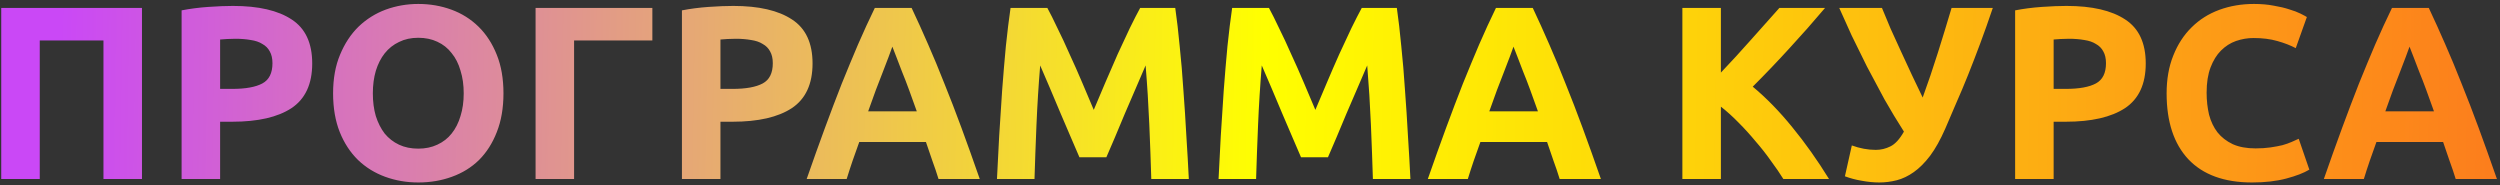 <?xml version="1.0" encoding="UTF-8"?> <svg xmlns="http://www.w3.org/2000/svg" width="405" height="30" viewBox="0 0 405 30" fill="none"><rect x="0" y="0" width="405" height="30" fill="#333333" stroke="none"/> <path d="M23 1.28V29H16.76V6.56H6.44V29H0.2V1.28H23ZM37.739 0.96C41.872 0.96 45.045 1.693 47.259 3.16C49.472 4.6 50.579 6.973 50.579 10.28C50.579 13.613 49.459 16.027 47.219 17.52C44.979 18.987 41.779 19.72 37.619 19.72H35.659V29H29.419V1.68C30.779 1.413 32.219 1.227 33.739 1.12C35.259 1.013 36.592 0.96 37.739 0.96ZM38.139 6.28C37.685 6.28 37.232 6.293 36.779 6.32C36.352 6.347 35.979 6.373 35.659 6.4V14.4H37.619C39.779 14.4 41.405 14.107 42.499 13.52C43.592 12.933 44.139 11.84 44.139 10.24C44.139 9.467 43.992 8.827 43.699 8.32C43.432 7.813 43.032 7.413 42.499 7.12C41.992 6.8 41.365 6.587 40.619 6.48C39.872 6.347 39.045 6.28 38.139 6.28ZM60.401 15.12C60.401 16.48 60.561 17.707 60.881 18.8C61.228 19.893 61.708 20.84 62.321 21.64C62.961 22.413 63.734 23.013 64.641 23.44C65.548 23.867 66.588 24.08 67.761 24.08C68.908 24.08 69.934 23.867 70.841 23.44C71.774 23.013 72.548 22.413 73.161 21.64C73.801 20.84 74.281 19.893 74.601 18.8C74.948 17.707 75.121 16.48 75.121 15.12C75.121 13.76 74.948 12.533 74.601 11.44C74.281 10.32 73.801 9.373 73.161 8.6C72.548 7.8 71.774 7.187 70.841 6.76C69.934 6.333 68.908 6.12 67.761 6.12C66.588 6.12 65.548 6.347 64.641 6.8C63.734 7.227 62.961 7.84 62.321 8.64C61.708 9.413 61.228 10.36 60.881 11.48C60.561 12.573 60.401 13.787 60.401 15.12ZM81.561 15.12C81.561 17.493 81.201 19.587 80.481 21.4C79.788 23.187 78.828 24.693 77.601 25.92C76.374 27.12 74.908 28.027 73.201 28.64C71.521 29.253 69.708 29.56 67.761 29.56C65.868 29.56 64.081 29.253 62.401 28.64C60.721 28.027 59.254 27.12 58.001 25.92C56.748 24.693 55.761 23.187 55.041 21.4C54.321 19.587 53.961 17.493 53.961 15.12C53.961 12.747 54.334 10.667 55.081 8.88C55.828 7.067 56.828 5.547 58.081 4.32C59.361 3.093 60.828 2.173 62.481 1.56C64.161 0.947 65.921 0.64 67.761 0.64C69.654 0.64 71.441 0.947 73.121 1.56C74.801 2.173 76.268 3.093 77.521 4.32C78.774 5.547 79.761 7.067 80.481 8.88C81.201 10.667 81.561 12.747 81.561 15.12ZM93.002 29H86.763V1.28H105.683V6.56H93.002V29ZM118.793 0.96C122.927 0.96 126.1 1.693 128.313 3.16C130.527 4.6 131.633 6.973 131.633 10.28C131.633 13.613 130.513 16.027 128.273 17.52C126.033 18.987 122.833 19.72 118.673 19.72H116.713V29H110.473V1.68C111.833 1.413 113.273 1.227 114.793 1.12C116.313 1.013 117.647 0.96 118.793 0.96ZM119.193 6.28C118.74 6.28 118.287 6.293 117.833 6.32C117.407 6.347 117.033 6.373 116.713 6.4V14.4H118.673C120.833 14.4 122.46 14.107 123.553 13.52C124.647 12.933 125.193 11.84 125.193 10.24C125.193 9.467 125.047 8.827 124.753 8.32C124.487 7.813 124.087 7.413 123.553 7.12C123.047 6.8 122.42 6.587 121.673 6.48C120.927 6.347 120.1 6.28 119.193 6.28ZM152.041 29C151.748 28.04 151.415 27.053 151.041 26.04C150.695 25.027 150.348 24.013 150.001 23H139.201C138.855 24.013 138.495 25.027 138.121 26.04C137.775 27.053 137.455 28.04 137.161 29H130.681C131.721 26.013 132.708 23.253 133.641 20.72C134.575 18.187 135.481 15.8 136.361 13.56C137.268 11.32 138.148 9.2 139.001 7.2C139.881 5.173 140.788 3.2 141.721 1.28H147.681C148.588 3.2 149.481 5.173 150.361 7.2C151.241 9.2 152.121 11.32 153.001 13.56C153.908 15.8 154.828 18.187 155.761 20.72C156.695 23.253 157.681 26.013 158.721 29H152.041ZM144.561 7.56C144.428 7.96 144.228 8.507 143.961 9.2C143.695 9.893 143.388 10.693 143.041 11.6C142.695 12.507 142.308 13.507 141.881 14.6C141.481 15.693 141.068 16.84 140.641 18.04H148.521C148.095 16.84 147.681 15.693 147.281 14.6C146.881 13.507 146.495 12.507 146.121 11.6C145.775 10.693 145.468 9.893 145.201 9.2C144.935 8.507 144.721 7.96 144.561 7.56ZM169.669 1.28C170.149 2.16 170.696 3.253 171.309 4.56C171.949 5.84 172.603 7.24 173.269 8.76C173.963 10.253 174.643 11.787 175.309 13.36C175.976 14.933 176.603 16.413 177.189 17.8C177.776 16.413 178.403 14.933 179.069 13.36C179.736 11.787 180.403 10.253 181.069 8.76C181.763 7.24 182.416 5.84 183.029 4.56C183.669 3.253 184.229 2.16 184.709 1.28H190.389C190.656 3.12 190.896 5.187 191.109 7.48C191.349 9.747 191.549 12.12 191.709 14.6C191.896 17.053 192.056 19.52 192.189 22C192.349 24.48 192.483 26.813 192.589 29H186.509C186.429 26.307 186.323 23.373 186.189 20.2C186.056 17.027 185.856 13.827 185.589 10.6C185.109 11.72 184.576 12.96 183.989 14.32C183.403 15.68 182.816 17.04 182.229 18.4C181.669 19.76 181.123 21.067 180.589 22.32C180.056 23.547 179.603 24.6 179.229 25.48H174.869C174.496 24.6 174.043 23.547 173.509 22.32C172.976 21.067 172.416 19.76 171.829 18.4C171.269 17.04 170.696 15.68 170.109 14.32C169.523 12.96 168.989 11.72 168.509 10.6C168.243 13.827 168.043 17.027 167.909 20.2C167.776 23.373 167.669 26.307 167.589 29H161.509C161.616 26.813 161.736 24.48 161.869 22C162.029 19.52 162.189 17.053 162.349 14.6C162.536 12.12 162.736 9.747 162.949 7.48C163.189 5.187 163.443 3.12 163.709 1.28H169.669ZM205.568 1.28C206.048 2.16 206.594 3.253 207.208 4.56C207.848 5.84 208.501 7.24 209.168 8.76C209.861 10.253 210.541 11.787 211.208 13.36C211.874 14.933 212.501 16.413 213.088 17.8C213.674 16.413 214.301 14.933 214.968 13.36C215.634 11.787 216.301 10.253 216.968 8.76C217.661 7.24 218.314 5.84 218.928 4.56C219.568 3.253 220.128 2.16 220.608 1.28H226.288C226.554 3.12 226.794 5.187 227.008 7.48C227.248 9.747 227.448 12.12 227.608 14.6C227.794 17.053 227.954 19.52 228.088 22C228.248 24.48 228.381 26.813 228.488 29H222.408C222.328 26.307 222.221 23.373 222.088 20.2C221.954 17.027 221.754 13.827 221.488 10.6C221.008 11.72 220.474 12.96 219.888 14.32C219.301 15.68 218.714 17.04 218.128 18.4C217.568 19.76 217.021 21.067 216.488 22.32C215.954 23.547 215.501 24.6 215.128 25.48H210.768C210.394 24.6 209.941 23.547 209.408 22.32C208.874 21.067 208.314 19.76 207.728 18.4C207.168 17.04 206.594 15.68 206.008 14.32C205.421 12.96 204.888 11.72 204.408 10.6C204.141 13.827 203.941 17.027 203.808 20.2C203.674 23.373 203.568 26.307 203.488 29H197.408C197.514 26.813 197.634 24.48 197.768 22C197.928 19.52 198.088 17.053 198.248 14.6C198.434 12.12 198.634 9.747 198.848 7.48C199.088 5.187 199.341 3.12 199.608 1.28H205.568ZM252.666 29C252.373 28.04 252.04 27.053 251.666 26.04C251.32 25.027 250.973 24.013 250.626 23H239.826C239.48 24.013 239.12 25.027 238.746 26.04C238.4 27.053 238.08 28.04 237.786 29H231.306C232.346 26.013 233.333 23.253 234.266 20.72C235.2 18.187 236.106 15.8 236.986 13.56C237.893 11.32 238.773 9.2 239.626 7.2C240.506 5.173 241.413 3.2 242.346 1.28H248.306C249.213 3.2 250.106 5.173 250.986 7.2C251.866 9.2 252.746 11.32 253.626 13.56C254.533 15.8 255.453 18.187 256.386 20.72C257.32 23.253 258.306 26.013 259.346 29H252.666ZM245.186 7.56C245.053 7.96 244.853 8.507 244.586 9.2C244.32 9.893 244.013 10.693 243.666 11.6C243.32 12.507 242.933 13.507 242.506 14.6C242.106 15.693 241.693 16.84 241.266 18.04H249.146C248.72 16.84 248.306 15.693 247.906 14.6C247.506 13.507 247.12 12.507 246.746 11.6C246.4 10.693 246.093 9.893 245.826 9.2C245.56 8.507 245.346 7.96 245.186 7.56ZM288.904 29C288.344 28.093 287.677 27.12 286.904 26.08C286.157 25.013 285.33 23.96 284.424 22.92C283.544 21.853 282.624 20.84 281.664 19.88C280.704 18.893 279.744 18.027 278.784 17.28V29H272.544V1.28H278.784V11.76C280.41 10.053 282.037 8.28 283.664 6.44C285.317 4.573 286.85 2.853 288.264 1.28H295.664C293.77 3.52 291.864 5.68 289.944 7.76C288.05 9.84 286.05 11.933 283.944 14.04C286.157 15.88 288.29 18.067 290.344 20.6C292.424 23.133 294.41 25.933 296.304 29H288.904ZM315.116 20.88C314.343 22.64 313.53 24.093 312.676 25.24C311.823 26.36 310.943 27.24 310.036 27.88C309.13 28.52 308.21 28.96 307.276 29.2C306.343 29.44 305.396 29.56 304.436 29.56C303.53 29.56 302.583 29.467 301.596 29.28C300.636 29.12 299.73 28.88 298.876 28.56L299.996 23.56C301.303 24.04 302.596 24.28 303.876 24.28C304.703 24.28 305.49 24.093 306.236 23.72C307.01 23.347 307.743 22.547 308.436 21.32C307.343 19.613 306.29 17.867 305.276 16.08C304.29 14.267 303.343 12.493 302.436 10.76C301.556 9 300.73 7.32 299.956 5.72C299.21 4.093 298.543 2.613 297.956 1.28H304.876C305.303 2.32 305.77 3.44 306.276 4.64C306.81 5.813 307.37 7.04 307.956 8.32C308.543 9.573 309.13 10.84 309.716 12.12C310.33 13.373 310.916 14.6 311.476 15.8C312.33 13.453 313.143 11.053 313.916 8.6C314.69 6.147 315.436 3.707 316.156 1.28H322.836C322.143 3.333 321.463 5.253 320.796 7.04C320.13 8.827 319.476 10.52 318.836 12.12C318.196 13.72 317.556 15.24 316.916 16.68C316.303 18.12 315.703 19.52 315.116 20.88ZM334.77 0.96C338.903 0.96 342.077 1.693 344.29 3.16C346.503 4.6 347.61 6.973 347.61 10.28C347.61 13.613 346.49 16.027 344.25 17.52C342.01 18.987 338.81 19.72 334.65 19.72H332.69V29H326.45V1.68C327.81 1.413 329.25 1.227 330.77 1.12C332.29 1.013 333.623 0.96 334.77 0.96ZM335.17 6.28C334.717 6.28 334.263 6.293 333.81 6.32C333.383 6.347 333.01 6.373 332.69 6.4V14.4H334.65C336.81 14.4 338.437 14.107 339.53 13.52C340.623 12.933 341.17 11.84 341.17 10.24C341.17 9.467 341.023 8.827 340.73 8.32C340.463 7.813 340.063 7.413 339.53 7.12C339.023 6.8 338.397 6.587 337.65 6.48C336.903 6.347 336.077 6.28 335.17 6.28ZM364.832 29.56C360.326 29.56 356.886 28.307 354.512 25.8C352.166 23.293 350.992 19.733 350.992 15.12C350.992 12.827 351.352 10.787 352.072 9C352.792 7.187 353.779 5.667 355.032 4.44C356.286 3.187 357.779 2.24 359.512 1.6C361.246 0.96 363.126 0.64 365.152 0.64C366.326 0.64 367.392 0.733 368.352 0.92C369.312 1.08 370.152 1.28 370.872 1.52C371.592 1.733 372.192 1.96 372.672 2.2C373.152 2.44 373.499 2.627 373.712 2.76L371.912 7.8C371.059 7.347 370.059 6.96 368.912 6.64C367.792 6.32 366.512 6.16 365.072 6.16C364.112 6.16 363.166 6.32 362.232 6.64C361.326 6.96 360.512 7.48 359.792 8.2C359.099 8.893 358.539 9.8 358.112 10.92C357.686 12.04 357.472 13.4 357.472 15C357.472 16.28 357.606 17.48 357.872 18.6C358.166 19.693 358.619 20.64 359.232 21.44C359.872 22.24 360.699 22.88 361.712 23.36C362.726 23.813 363.952 24.04 365.392 24.04C366.299 24.04 367.112 23.987 367.832 23.88C368.552 23.773 369.192 23.653 369.752 23.52C370.312 23.36 370.806 23.187 371.232 23C371.659 22.813 372.046 22.64 372.392 22.48L374.112 27.48C373.232 28.013 371.992 28.493 370.392 28.92C368.792 29.347 366.939 29.56 364.832 29.56ZM397.823 29C397.529 28.04 397.196 27.053 396.823 26.04C396.476 25.027 396.129 24.013 395.783 23H384.983C384.636 24.013 384.276 25.027 383.903 26.04C383.556 27.053 383.236 28.04 382.943 29H376.463C377.503 26.013 378.489 23.253 379.423 20.72C380.356 18.187 381.263 15.8 382.143 13.56C383.049 11.32 383.929 9.2 384.783 7.2C385.663 5.173 386.569 3.2 387.503 1.28H393.463C394.369 3.2 395.263 5.173 396.143 7.2C397.023 9.2 397.903 11.32 398.783 13.56C399.689 15.8 400.609 18.187 401.543 20.72C402.476 23.253 403.463 26.013 404.503 29H397.823ZM390.343 7.56C390.209 7.96 390.009 8.507 389.743 9.2C389.476 9.893 389.169 10.693 388.823 11.6C388.476 12.507 388.089 13.507 387.663 14.6C387.263 15.693 386.849 16.84 386.423 18.04H394.303C393.876 16.84 393.463 15.693 393.063 14.6C392.663 13.507 392.276 12.507 391.903 11.6C391.556 10.693 391.249 9.893 390.983 9.2C390.716 8.507 390.503 7.96 390.343 7.56Z" fill="url(#paint0_linear_2_60)"></path> <defs> <linearGradient id="paint0_linear_2_60" x1="9.651" y1="8.617" x2="428.178" y2="15.431" gradientUnits="userSpaceOnUse"> <stop stop-color="#CA48F6"></stop> <stop offset="0.466" stop-color="#FFFF00"></stop> <stop offset="1" stop-color="#FC6E20"></stop> </linearGradient> </defs> </svg> 